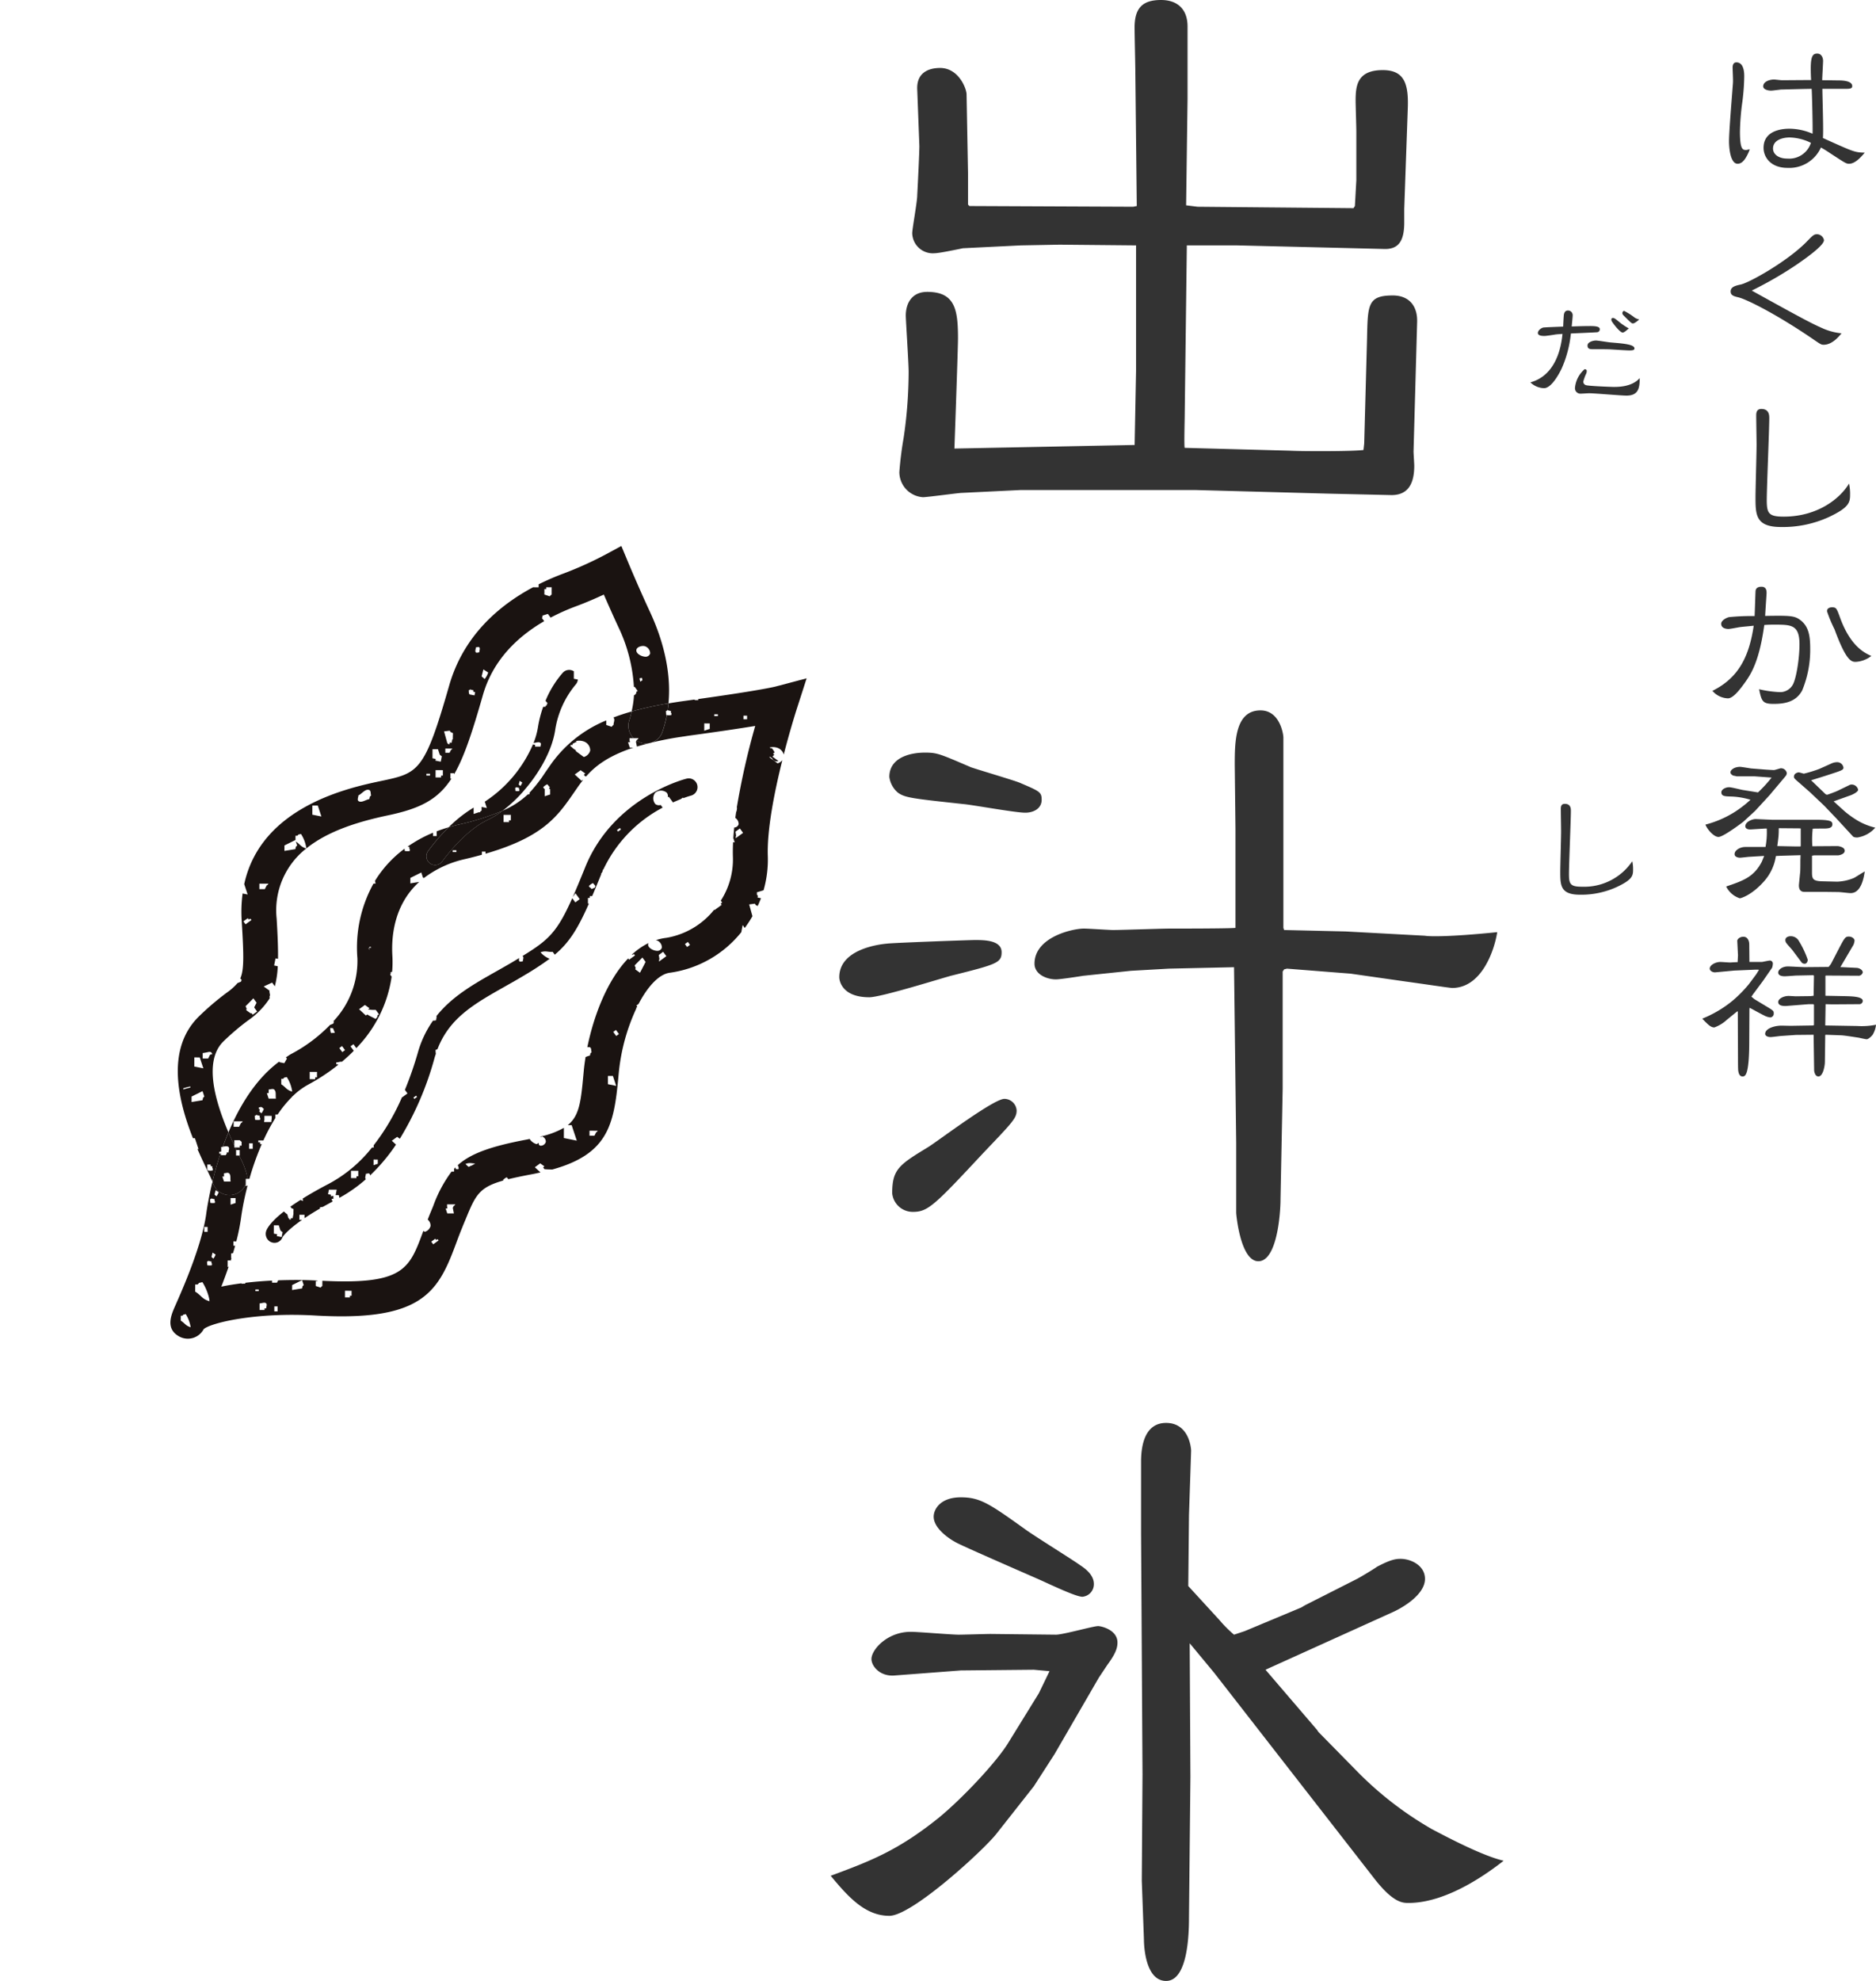 <svg xmlns="http://www.w3.org/2000/svg" xmlns:xlink="http://www.w3.org/1999/xlink" width="314.789" height="332.28" viewBox="0 0 314.789 332.28">
  <defs>
    <clipPath id="clip-path">
      <rect id="長方形_1415" data-name="長方形 1415" width="75.362" height="151.512" fill="none"/>
    </clipPath>
  </defs>
  <g id="グループ_13223" data-name="グループ 13223" transform="translate(-1184.641 -5767.92)">
    <g id="グループ_12925" data-name="グループ 12925" transform="translate(768.802 5277)">
      <path id="パス_22154" data-name="パス 22154" d="M8.07-4.56c.06-.18.12-.33.18-.48-.09,0-.51.12-.57.12-.6,0-1.08,0-1.08-3.12a40.692,40.692,0,0,1,.42-5.07,36.243,36.243,0,0,0,.3-4.17c0-.45,0-2.34-1.32-2.34-.48,0-.63.42-.63.87,0,.3.06,1.56.06,1.83a8.009,8.009,0,0,1-.03,1.11c-.18,2.43-.63,7.77-.63,9.42,0,1.44.3,3.78,1.44,3.78C7.17-2.61,7.71-3.81,8.07-4.56ZM24.45-15.18c.69,0,.99-.09.99-.45,0-.96-1.83-.96-2.43-.96-.21,0-1.83-.03-2.61-.03,0-.51.15-2.79.15-3.27,0-.36-.18-1.2-.99-1.2-.72,0-1.08.42-1.08,2.49,0,.75.03,1.47.06,1.95-.78,0-4.77.03-4.86.03-.24,0-1.17-.12-1.35-.12-.84,0-1.83.39-1.83,1.14,0,.57.9.72,1.32.72.24,0,1.38-.15,1.65-.18.12,0,3.09-.09,5.16-.12.06.54.21,6.69.15,7.53a9.8,9.8,0,0,0-3.84-.84c-.63,0-4.38,0-4.38,3.21,0,1.53,1.17,3.36,4.02,3.36a5.821,5.821,0,0,0,5.61-3.42c.36.21.75.42,1.68,1.05,2.31,1.5,2.55,1.68,3.03,1.68,1.08,0,2.1-1.23,2.64-1.86-1.68-.06-1.71-.06-7.02-2.46.12-1.29-.09-7.08-.09-8.25ZM18.51-6.12a3.83,3.83,0,0,1-3.99,2.64c-1.47,0-2.37-.75-2.37-1.68,0-1.47,1.68-1.86,2.79-1.86A8.439,8.439,0,0,1,18.51-6.12Zm5.13,31.95a10.266,10.266,0,0,1-3.24-.87c-1.68-.75-3-1.41-11.82-6.3a63.509,63.509,0,0,0,7.62-4.41c1.29-.9,4.5-3.12,4.5-4.05a1.225,1.225,0,0,0-1.14-.99c-.54,0-.69.15-1.77,1.26-3.27,3.33-9.63,6.87-11.04,7.17-.81.18-1.71.36-1.71,1.17,0,.66.54.81,1.32.99,1.35.33,6.45,2.82,13.05,7.38.72.48.87.57,1.23.57C22.11,27.75,23.25,26.31,23.64,25.83Zm1.26,25.2c-1.41,2.4-5.16,5.55-10.95,5.55-2.52,0-2.85-.54-2.85-2.76,0-2.16.42-11.82.42-13.77,0-.42,0-1.53-1.32-1.53-.51,0-.87.24-.87,1.05,0,.78.06,4.26.06,4.95,0,1.38-.18,7.5-.18,8.73,0,3,0,5.07,4.29,5.07a18.516,18.516,0,0,0,8.04-1.68c3.3-1.56,3.54-2.4,3.54-3.72A8,8,0,0,0,24.9,51.03Zm3.75,28.92c-1.02-.45-3.48-1.53-5.25-6.42-.57-1.56-.63-1.74-1.35-1.74-.42,0-.84.18-.84.66a22.251,22.251,0,0,0,1.26,3.03c1.92,5.22,2.79,5.46,3.54,5.46A4.709,4.709,0,0,0,28.65,79.95ZM9.06,73.26a36.737,36.737,0,0,0-4.32.18c-.63.18-1.29.63-1.29,1.11,0,.72.75.87,1.23.87.27,0,1.35-.21,1.68-.27.54-.09.75-.09,2.55-.27-.75,5.01-2.43,8.7-6.93,10.92a3.573,3.573,0,0,0,2.61,1.26c.87,0,2.01-1.47,2.97-2.82.78-1.14,2.28-3.24,3.12-9.48.66-.06,1.26-.06,1.71-.06,2.79,0,4.2,0,4.2,3.3,0,2.28-.51,5.64-1.11,6.75a2.437,2.437,0,0,1-2.34,1.26,18.529,18.529,0,0,1-3.33-.48c.42,1.95.54,2.46,2.4,2.46,1.59,0,3.72-.18,4.83-2.25a17.826,17.826,0,0,0,1.35-6.84c0-2.1-.15-3.87-1.71-5.01-.96-.72-1.86-.72-5.85-.66,0-.27.24-3.72.24-3.81,0-.57-.12-1.08-.87-1.08-.84,0-.99.48-.99.84C9.18,69.84,9.09,72.69,9.06,73.26Zm1.2,41.22c-1.35,2.58-3.15,3.18-5.97,4.14a3.887,3.887,0,0,0,2.28,1.98c.21,0,2.13-.57,4.23-3.03a8.183,8.183,0,0,0,1.83-4.05c.12-.03.9-.06,1.05-.06l3.09-.09c0,.15-.03.84-.03.93,0,.27,0,1.56-.03,1.86l-.21,2.13c-.03.45.03,1.23.9,1.23h3.21l2.52.03c.3,0,1.71.18,2.04.18,1.8,0,2.22-2.64,2.37-3.63-.27.12-1.5.93-1.8,1.08a7.911,7.911,0,0,1-2.85.63l-2.43-.06c-1.59-.03-1.77-.39-1.77-1.47v-2.82l.33-.06h4.02c.18,0,1.14-.18,1.14-.78,0-.66-1.14-.78-1.2-.78l-4.23.03a16.392,16.392,0,0,1,.06-2.94c.09-.03,1.56-.03,1.77-.03.72,0,1.53-.03,1.53-.69,0-.42-.06-.78-2.55-.78h-7.5l-2.76-.12c-.6-.03-1.8.45-1.8,1.2,0,.39.42.57.9.54l2.4-.15h.3a13.441,13.441,0,0,1-.21,3.09H7.5c-.87,0-1.8.54-1.8,1.2,0,.48.6.6.9.6.24,0,1.44-.15,1.56-.15l2.49-.15-.03.12Zm2.61-2.64c.03-.27.21-1.56.21-1.83.03-.42.03-.69.03-1.14l.06-.03,3.54.03.09.03v2.97l-.09.03h-.96Zm-5.85-9.42c-.33-.06-1.86-.45-2.22-.45-.66,0-1.32.39-1.32.84,0,.69.6.69,1.74.72a12.806,12.806,0,0,1,3.15.54,18.746,18.746,0,0,1-2.73,2.1,17.281,17.281,0,0,1-4.83,2.07c.3.81,1.41,2.07,2.19,2.07.81,0,4.02-2.43,4.2-2.58l1.92-1.77.78-.84,1.68-1.83,2.7-3.21a.8.8,0,0,0,.18-.51.989.989,0,0,0-.99-.78c-.15,0-.99.3-1.17.3-.21,0-1.68-.09-1.92-.12l-1.89-.15c-.27-.03-1.59-.27-1.89-.27-.84,0-1.59.45-1.59.93,0,.27.3.45.45.54a3.617,3.617,0,0,1,.57.12h3l2.88.21a22.442,22.442,0,0,1-2.28,2.49l-.18-.03Zm11.52-1.62c.03,0,2.73-.84,3.15-.99,2.04-.66,2.28-.75,2.28-1.14a1.066,1.066,0,0,0-1.11-.9,2.269,2.269,0,0,0-.96.24l-2.01.9a22.493,22.493,0,0,1-2.55.78c-.12,0-.72-.21-.87-.21-.18,0-.81.15-.81.72,0,.27.12.36.99,1.11l1.74,1.53,2.34,2.22,2.01,2.1,2.82,3.06c.15.18.63.18.75.18a4.977,4.977,0,0,0,3-1.65,10.61,10.61,0,0,1-2.94-1.17,16.1,16.1,0,0,1-2.19-1.56l-1.86-1.68,2.94-1.05c.06-.03,1.17-.48,1.17-.9a1.107,1.107,0,0,0-1.05-.87.88.88,0,0,0-.48.12l-1.98.96c-.03.03-1.59.63-1.71.63a.621.621,0,0,1-.3-.15ZM8.1,135a21.141,21.141,0,0,1-2.97,2.97,19.545,19.545,0,0,1-4.86,2.82c1.02,1.05,1.44,1.47,2.04,1.47A6.194,6.194,0,0,0,4.38,141L6,139.68l.15-.12.09.03.03,7.62c0,.6,0,1.62.03,2.19.03.27.12,1.08.72,1.08.42,0,1.11,0,1.14-5.61l.03-5.7a.586.586,0,0,0,.03-.21c.36.18,1.98,1.08,2.37,1.26a2.785,2.785,0,0,0,1.11.36.613.613,0,0,0,.57-.66c0-.45,0-.45-1.5-1.35l-1.74-1.05-.51-.42.27-.39,1.65-2.22L12,132.24a2.8,2.8,0,0,0,.12-.66.508.508,0,0,0-.48-.54c-.21,0-1.14.21-1.35.24H8.19l-.03-3.03c0-.03-.03-1.2-.99-1.2-.57,0-1.05.39-1.02.72l.12,2.37c0,.15-.06,1.11-.06,1.17-.96.03-1.08.06-1.26.06-.24,0-1.38-.09-1.65-.09-.78,0-1.77.51-1.77,1.11,0,.36.48.66.93.63l3.21-.3,3.51-.15h.54l.06.06-.45.72Zm8.88-3.6a.736.736,0,0,0,.48.18c.3,0,.51-.3.51-.69a15.424,15.424,0,0,0-1.59-3.3,1.566,1.566,0,0,0-1.26-.63c-.42,0-.9.18-.9.66a.883.883,0,0,0,.21.54c.12.18.78.9.93,1.08Zm2.04,10.44-.12.09-3.75.06c-.24,0-1.32-.03-1.59-.03-1.17,0-2.73.48-2.73,1.38,0,.39.54.54.9.54.24,0,1.38-.15,1.65-.18l2.61-.18,2.97-.03.09,6.03c.03.12.12.96.72.96.78,0,1.08-1.8,1.08-2.43l.06-4.53.12-.03,2.52.09c.69.03,2.46.33,2.91.39.18.03,1.2.27,1.41.27.27,0,.78-.45,1.02-.78a4.069,4.069,0,0,0,.54-1.65,12.2,12.2,0,0,1-3.15.21l-5.37-.09.06-3.57,1.11.03,4.5-.03a.578.578,0,0,0,.63-.54c0-.75-1.83-.78-3.18-.81l-3.09-.06v-3.36l.09-.03h.33l5.22.03a.737.737,0,0,0,.63-.57c0-.33-.45-.72-1.05-.75l-2.4-.12h-.3c0-.03.45-.78.57-.99l1.62-2.76a2.494,2.494,0,0,0,.18-.69c0-.36-.45-.69-.96-.69-.6,0-.72.21-1.74,2.16l-1.26,2.43-.39.51h-.63l-3.39.03c-.39,0-2.37-.12-2.82-.12-.9,0-1.62.51-1.62,1.02,0,.6.81.63,1.11.63s1.8-.12,1.86-.12l2.91-.06.12.09-.06,3.36-.51.06-2.52.03c-.03,0-.96-.06-1.17-.06-.81,0-1.74.45-1.74,1.02,0,.75,1.17.66,1.35.66l3.78-.3h.75l.12.09Z" transform="translate(701.199 521)" fill="#333"/>
    </g>
    <g id="グループ_12921" data-name="グループ 12921" transform="matrix(0.799, 0.602, -0.602, 0.799, 4075.712, 877.188)">
      <g id="グループ_12920" data-name="グループ 12920" transform="translate(754 5653)">
        <g id="グループ_12919" data-name="グループ 12919" transform="translate(0 0)" clip-path="url(#clip-path)">
          <path id="パス_21324" data-name="パス 21324" d="M25.5,122.574c-.055-.075-.111-.148-.167-.223a1.66,1.66,0,0,0,.232-.226l-.008-.022-.453-.6a1.7,1.7,0,0,0,.2-.2c-.251-.808-.489-1.637-.705-2.492-4.714-2.716-10.565-6.926-9.847-11.682a40.628,40.628,0,0,1,1.177-5.262,13.337,13.337,0,0,0,.67-5.217l-.084-.026.006-.02c-.226-.308-.05.028-.19-.366l-.5-.472.025-.083q-.626.016-1.252.031l.738-1.369.734.224a15.533,15.533,0,0,0-1.635-2.984c-.184.089-.369.178-.553.269q-.269-.549-.534-1.1l.378-.185c-1.067-1.462-2.459-3.16-4.245-5.253A13.159,13.159,0,0,1,6.385,72.939c-.9.354-1.3.05-2.1.117l.579.4c-.065.48-.106.075.123.671q-.642.67-1.283,1.342l-.548-.734q.458-.913.916-1.83c.016.011.033.022.048.034q-.231-.311-.463-.618l.245-.182c.072-.481-.081-.1.305-.61A5.865,5.865,0,0,1,6.39,72.924c1.156-4.616,4.382-8.986,7.65-12.731,3.574-4.1,5.027-7.092,4.744-11.255l-.134.1c-.184-.245-.366-.489-.55-.732l.489-.366c.039.051.078.106.118.156-.4-3.356-1.824-7.5-4.138-13.523-2.224-5.784-1.209-11.433.754-16.087l-.6-.182c-.148-.4.055-.033-.2-.382q.278-.392.559-.785c.246.073.494.15.741.224A35.733,35.733,0,0,1,18.067,13.3c1.008-1.57,1.883-3.127,2.557-4.4,1.433.811,3.283,1.845,5.18,2.856a26.789,26.789,0,0,1,8.159,6.468.9.9,0,0,0,.111-.081c.269.081.54.165.81.248-.028.089-.055.179-.083.269.209.4.115.034.1.624-.037,0-.069.011-.106.017a15.738,15.738,0,0,1,1.349,2.456,57.584,57.584,0,0,1,4.118-4.809C37.224,12,32.451,8.644,28.57,6.572c-3.865-2.06-7.658-4.28-7.695-4.3L18.072.628,16.718,3.582a61.587,61.587,0,0,1-3.6,6.549,42.457,42.457,0,0,0-2.26,3.981c.1.131.2.265.3.4l-.754.564C7.639,21.042,6,28.651,9.083,36.682c5.4,14.057,4.755,14.8.53,19.646C6.041,60.421-3.923,71.84,1.667,83.973c.5.347,1.006.7,1.509,1.045l-.78.374a23.357,23.357,0,0,0,2.629,3.744c3.8,4.445,5.269,6.314,5.633,7.86l.352.079c.031.293-.04.012.072.285-.109.178-.216.357-.324.536l0,0a9.938,9.938,0,0,1-.48,2.389,46.048,46.048,0,0,0-1.33,5.971c-1.166,7.726,5.68,13.378,11.49,16.921l.265-.2,1.587,1.1-.174.083c1.319.748,2.534,1.38,3.509,1.886.685.355,1.525.791,1.8.969-.579-1.339-1.185-2.872-1.752-4.563l-.168.126M34.123,16.206c.109.089.218.178.325.268l-.159.416-.435-.358c.09-.107.179-.216.268-.325m-2.8-4.526a1.266,1.266,0,0,1,1.459.444A.781.781,0,0,1,32.51,13c-.512.389-1.592.6-1.928.05-.273-.442.257-1.174.737-1.369m-22,17.877c-.28-.04-.34-.453-.509-.677.151-.112.265-.364.453-.34.279.04.338.453.508.677-.151.115-.266.366-.452.34m5.8,21.493c-.061-.083-.121-.164-.182-.245l.487-.366c.061.081.123.162.184.245l-.489.366m-.3-2.912c-.04-.084-.083-.171-.125-.255-.167.078-.333.16-.5.238q-.458-.607-.916-1.221c.245-.181.489-.366.734-.547.269.184.537.372.805.556l.427.006c.134.273.266.547.4.822l-.824.4M17.03,49c.1.129.2.263.3.394-.081.059-.162.121-.243.184l.182.243-.732.55c-.095-.128-.192-.255-.288-.383l-.444-.593q.488-.367.976-.732c.084.112.168.224.252.338m-1.205-3.862c.031.176.062.349.093.522l-.565.422c-.143-.188-.283-.375-.425-.565.315-.234.629-.472.944-.707,0,.335.047.011-.047.329M14.4,42.688c.2.285.406.572.61.857l-.073.036.262.537-.276.131c.045.093.089.185.134.276-.09.044-.182.09-.274.134-.016-.033-.033-.067-.048-.1-.026.014-.055.026-.083.04q-.813-.624-1.624-1.246c.23-.224.459-.452.69-.674.461.154.055.118.682.008M12.169,13.739c.245-.185.489-.366.734-.551l.732.976c-.118.417-.064,0-.062.427-.3.1-.609.2-.914.308q-.276-.367-.55-.735c.081-.061.164-.12.245-.184-.062-.081-.121-.162-.184-.241m.824,17.271a3.186,3.186,0,0,1,.187,1.229l-.671-.044c-.156-.371-.311-.743-.466-1.112l.95-.073m-.277,4.82c-.009-.023-.02-.044-.031-.067-.033.019-.055.033-.1.053-.132-.154-.266-.305-.4-.459.137-.235.037.012.1-.252.178-.073.357-.15.534-.224l.075.178.062.025c.089-.044.179-.086.268-.131.083.17.165.338.248.506-.254.126-.508.248-.763.372M8.929,58.75c.311-.079.528.366.793.55-.065.481-.106.076.121.671-.427.447-.663,1.38-1.282,1.342-.3-.019-.366-.489-.548-.732.305-.612.254-1.662.916-1.831M3.6,66.029l1.585,1.1-1.4.671L2.87,66.579c.243-.184.487-.366.732-.55m.6,17.087c-.184-.245-.366-.489-.55-.732q.612-.458,1.221-.917c0,.431.062.014-.061.428l.121.671c-.243.184-.487.366-.732.55m1.7,6.108c-.195-.059-.389-.121-.584-.179.089-.291.179-.582.268-.875l.291.087.09-.29.291.09c-.118.388-.238.777-.357,1.166m8.318,10.643q.1-.762.2-1.525.437.135.874.268.075.439.148.874c.2.064.4.125.606.187l.2.061c-.09.291-.179.584-.268.875-.123-.036-.246-.073-.368-.111.008.044.014.089.022.132-.321.009-.643.017-.964.025-.232-.428.04-.123-.5-.47l.042-.316m-.394,10.194c.176-.178.358-.288.558-.188.386.195.062.014-.061.428.014.075.026.15.04.224.028.15.055.3.081.447l-.732.548c-.184-.243-.366-.487-.55-.732a8.255,8.255,0,0,0,.663-.727m-1.353,2.158.732-.548,1.587,1.1q-.7.336-1.4.671l-.914-1.221m1.761,5.395c-.037-.051-.076-.1-.115-.154a9.866,9.866,0,0,1,.751-.952l.115.154a9.63,9.63,0,0,0-.751.952m2.373.852c-.184-.243-.366-.487-.55-.732q.458-.913.916-1.83l.793.548c-.065.483-.106.076.123.673q-.642.67-1.282,1.341m10.786,8.52-.062-.054.062.054m-1.045-1.5a2.013,2.013,0,0,1-.688.514c-.034-.039-.069-.078-.1-.117l-.04.03-.5-.667.445-.332.151.2c.1-.042.2-.084.3-.125l.079.192c.307.128.081-.036.354.3" transform="translate(0 0.35)" fill="#1a1311"/>
          <path id="パス_21325" data-name="パス 21325" d="M55.653,108.127l-.325-1.265c-1.09-4.194-1.444-5.6,1.148-9-.031-.011-.048-.017-.1-.031a1.853,1.853,0,0,1,.229-.748l.41.092c.732-.9,1.649-1.939,2.785-3.186.3-.329.558-.64.83-.958l-.382-.037-.894-.089c.073-.24.148-.48.22-.719.036-.114.07-.227.1-.341.293-.008.586-.016.878-.022-.028.087-.055.176-.081.265l.358.109a11.08,11.08,0,0,0,1.036-.719l.025.008c5.954-7.735,3.777-12.247-.425-19.053l-.321-.522a33.13,33.13,0,0,1-4.219-10.515l-.084-.026.047-.154c-.009-.053-.023-.107-.033-.159-.072-.023-.145-.045-.216-.067.044-.143.087-.285.131-.427-.551-3.347-.248-6.119,1.085-7.373a18.616,18.616,0,0,0,5.437-12.594l-.528-1.084c.422.084.023-.058.406.14.055,0,.107,0,.16,0a19.965,19.965,0,0,0-.157-2.333l-.006,0-1.623-1.244q.343-.339.688-.676c.441.15.1.121.614.022-.1-.456-.212-.911-.349-1.363l-.523.254c-.042-.084-.083-.168-.125-.254-.425-.15-.107.056-.5-.383.277-.344.464-.649.7-.941a18.615,18.615,0,0,0-2.9-5.033c-2.823-3.5-5.642-9.4-7.714-14.293a1.7,1.7,0,0,1-.313.906c-.545.006-1.056.014-1.612.019-.04-.023-.083-.042-.125-.064.006-.02.006-.044.011-.064l.011,0,.4,0a.244.244,0,0,0,.012-.048.912.912,0,0,0,.838.076,1.092,1.092,0,0,0,.347-.316l-1.252.016a2.468,2.468,0,0,1,.067-.4l-.293-.089c.031-.1.061-.195.09-.291a3.028,3.028,0,0,0-.738-.269l.006-.016c-.012,0-.026,0-.039,0s-.011.009-.019.012-.031,0-.048,0-.008.031-.017.047a.5.5,0,0,0-.109.078.465.465,0,0,0-.207,0,2.32,2.32,0,0,1,1.062-.744,1.667,1.667,0,0,1,1.548.257c-1.716-4.136-2.833-7.359-2.858-7.43L46.43,0,43.1,4.233c-.064.081-1.571,1.97-9.1,9.483.036.047.072.093.106.142-.162.121-.325.245-.487.364-.019-.023-.036-.048-.055-.073l-1.142,1.135c-.7.691-1.346,1.36-1.965,2.015.2.327.392.662.578,1l.547-.229c.028.064.055.128.081.192.307.128.081-.036.354.3a2.039,2.039,0,0,1-.593.461,19.9,19.9,0,0,1,1.078,2.648,2.906,2.906,0,0,1-2.579,3.831c.012.072.026.143.039.216l.075.065.542.486a52.936,52.936,0,0,1,5.108-5.927c.011-.02.02-.04.03-.061l.019.012c.274-.282.534-.553.825-.843,3.627-3.594,6.1-6.124,7.787-7.886a124.083,124.083,0,0,0,5.772,12.8.215.215,0,0,0,.034-.016,1.908,1.908,0,0,1,.347.713q.229.418.459.83a1.209,1.209,0,0,1,1.087.517.783.783,0,0,1-.266.875l0,0q.474.783.956,1.52l.623.431-.257.121c.491.723.986,1.4,1.486,2.021a12.723,12.723,0,0,1,2.775,7.055l.372.114c-.03.1-.059.192-.089.288l.262.079q-.222.729-.445,1.459c-.04-.055-.053-.069-.073-.093A13.045,13.045,0,0,1,53.834,48.9a8.911,8.911,0,0,0-1.2,1.411,1.329,1.329,0,0,1,.12-.079,1.266,1.266,0,0,1,1.459.445.783.783,0,0,1-.266.875c-.514.389-1.593.6-1.93.048a.507.507,0,0,1-.04-.223A11.517,11.517,0,0,0,50.906,54.6l.112.034.089-.291.291.089q-.178.584-.357,1.168l-.255-.079c-.61,5.089,1.2,11.23,3.495,16.024a.6.6,0,0,1,.35-.263c.283-.072.481.333.721.5-.059.438-.1.069.111.61a3.78,3.78,0,0,0-.433.639c.368.691.738,1.36,1.112,1.965l.324.525c2.383,3.859,3.664,5.962,3.051,8.421l.52-.391.489.34L62.29,85.11c-.665.316-1.328.635-1.993.952-.033-.04-.064-.083-.1-.125l-.93-1.241a14.148,14.148,0,0,1-2.363,3.657,1.3,1.3,0,0,1,.3-.2l-.022-.078.016-.009a.918.918,0,0,1,1.061.325.885.885,0,0,1-.324,1.061.451.451,0,0,1-.368,0l-.026-.092c-.056-.026-.112-.05-.167-.079-.02.16-.051.311-.181.38a2.168,2.168,0,0,1-1.338.008c-.012-.036,0-.055,0-.083-.135.151-.257.293-.4.45C51.2,94.7,49.334,97.662,48.8,100.5c.025-.031.048-.061.073-.09l.4.324c-.008.181-.026,0,.017.181l-.343.215-.223-.184c-.017.121-.026.241-.039.363l.03-.019c.087.115.174.232.262.349l-.343.255a22.109,22.109,0,0,0,1.012,6.443l.319,1.232c.1.4.209.78.315,1.162a1.3,1.3,0,0,1,1.029.568,1.39,1.39,0,0,1-.19,1.37c-.095,0-.188,0-.28,0l.081.279c1.881,6.292,2.652,8.992-8.576,16.608l.522.7c-.107.377-.058,0-.056.388q-.416.138-.832.279l-.5-.667.223-.167-.045-.059-.059.04c-1.307.871-3.2,2.246-5.219,3.886.025.145.051.288.078.433l-.665.5-.209-.277c-1.121.933-2.257,1.939-3.355,2.99.023.045.045.092.067.137l-.487.372-.04-.055c-.83.814-1.638,1.643-2.369,2.484-.305-1.092-.653-2.243-1.031-3.406l-.1.143-.473-.632c-.065-.086-.129-.171-.193-.257.036-.025.07-.053.106-.079l.257-.192.033.044.036-.026c-.048-.142-.1-.282-.15-.424-.025,0-.044,0-.07,0q-.22-.292-.439-.586l-.023-.031.012-.009.193-.145c.009-.062.009-.084.012-.117-.143-.388-.294-.772-.447-1.156-.048.037-.1.075-.148.111-.025.02-.051.04-.078.059-.017-.022-.033-.045-.05-.065l0,.009-.394-.525c.093-.069.185-.139.277-.207l.109-.083a34.256,34.256,0,0,0-1.722-3.607,46,46,0,0,1-2.4-5.016l-.185.268-.187-.251a2.937,2.937,0,0,1-4.719,3l-.011-.008c1.1,2.538,2.071,4.345,2.375,4.882,2.648,4.714,4.474,12.551,5.161,15.5.357,1.525.878,3.77,3.107,3.77a4.008,4.008,0,0,0,.6-.05,3.007,3.007,0,0,0,2.467-3.45c.372-1.649,5.373-7.619,13.526-13.048,14.905-9.925,14.155-15.471,11.7-23.694-.294-.984-.607-2.023-.891-3.144M38.171,13.772c.061.083.121.164.182.245l-.489.366c-.059-.081-.121-.162-.182-.243l.489-.368M38,17.346c-.245-.325-.489-.653-.732-.978L38,15.82l.55.732-.55.794m4.1-5.483c-.121-.162-.245-.324-.366-.487l.487-.366c.123.162.244.325.366.487-.162.123-.325.245-.487.366m11.09,16.285c-.042.14-.086.282-.129.422-.252-.35-.056.025-.2-.382-.083-.079-.165-.157-.249-.237l-.245-.234.266-.875.877.268-.318,1.037m3.926,19.138c.195.061.388.12.584.179-.061.195-.12.389-.179.584-.195-.059-.389-.118-.584-.179.059-.195.12-.388.179-.584m-4.264,8.987c-.232-.428.04-.123-.5-.47q.121-.909.241-1.817l0-.022.875.266c.033.187.064.374.1.559.083.487.164.973.246,1.461l-.964.023m2.384-3.443c-.252-.35-.058.025-.2-.382-.165-.156-.329-.313-.494-.47L54.8,51.1c.293.089.584.179.875.266q-.222.731-.445,1.461m1.78,14.292-.811-.248c.056-.181.111-.36.167-.54l.81.248c-.055.179-.111.36-.165.54m3.753,7.287L59.931,73.3l.665-.5,1.442,1-1.275.609M64.1,81.665c0,.392.056.011-.056.388l.112.61-.667.5-.5-.667,1.109-.832M50.655,99.186l-.072-.025c-.008.159-.019.053.008.143-.044.076-.1.156-.148.234a3.373,3.373,0,0,1-.71-.079c.4-.643.8-.695,1.258-1.042a7.362,7.362,0,0,1-.336.769M19.508,128.161a2,2,0,0,1,.117.771L19.2,128.9q-.145-.348-.293-.7l.6-.044m-.039,2.271c-.131-.151-.263-.3-.394-.45.134-.232.037.011.1-.249l.525-.22.073.176c.279.115.073-.033.321.276a1.854,1.854,0,0,1-.626.467m2.123,4.5-.5-.667c.146-.111.3-.223.444-.332.167.221.332.442.5.665-.148.111-.3.221-.444.333m.777-6.3q-.334-.444-.665-.889l.665-.5q.25.334.5.665l-.5.723m3.021,8.192a1.99,1.99,0,0,1,.118.774c-.14-.011-.282-.02-.422-.03-.1-.232-.195-.466-.293-.7.2-.014.4-.03.6-.045m-.431,1.821c.134-.23.037.012.1-.248l.525-.218c.023.058.048.115.073.173.279.117.073-.033.321.277a1.855,1.855,0,0,1-.626.467c-.131-.151-.263-.3-.394-.452m.727,4.248.321-.24c.1-.632-.106-.134.4-.8a8.957,8.957,0,0,1,2.568,1.517c.1.1.207.206.316.327-.1.039-.182.062-.271.09-1.043.327-1.567-.051-2.615.07Zm3.555,6.237c-.738.24-1.11-.014-1.842.07q-.25-.334-.5-.665c.075-.056.148-.112.223-.167.065-.438-.073-.093.277-.556a5.986,5.986,0,0,1,1.847,1.134c.051.051.1.084.15.143-.058.023-.1.023-.154.04m2.068-1.252v0Zm3.107-10.163-.167-.223c.148-.111.3-.221.444-.333.056.075.111.15.167.223-.148.111-.3.221-.444.333m3.129,1.606-.665.5c-.223-.3-.444-.593-.667-.888.3-.223.522-.718.889-.667.274.04.332.444.5.667-.073.056-.148.111-.223.165l.167.223m1.445-.805-.5-.667.444-.332c.167.221.332.442.5.665l-.444.333m.235-4.656c-.165-.223-.332-.444-.5-.667q.416-.832.833-1.663l.719.5c-.059.439-.1.069.112.612q-.584.607-1.166,1.219m8.483-4.85-.665.5q-.334-.444-.665-.888c.294-.223.592-.444.888-.665.165.221.332.444.5.665l-.221.167.165.221m3.851-21.569.221-.167c-.055-.075-.111-.15-.167-.223l-.031.023-.246-.327,1.11-.832c0,.392.056.012-.056.388l.061.329.716.642q-.444.334-.888.665l-.721-.5m1.956,6.057c-.178-.053-.354-.107-.531-.162q.121-.4.243-.8l.266.081c.026-.089.055-.178.081-.265l.265.081c-.107.354-.216.707-.324,1.061" transform="translate(9.814 0)" fill="#1a1311"/>
          <path id="パス_21326" data-name="パス 21326" d="M23.528,109.457l-.22.165-.182-.244c-.081.061-.164.121-.245.184-.061-.083-.121-.164-.182-.245l.684-.514a32.064,32.064,0,0,1-.659-4.2l-.361-.484.313-.235a18.936,18.936,0,0,1,.15-3.825L22.779,100l.059-.044a11.676,11.676,0,0,1,.885-3.088,33.773,33.773,0,0,0,2.043-5.709l-.07-.093-.245.182-.182-.243c.241-.182.441-.528.691-.671.21-.916.377-1.825.494-2.725-.008.022-.014.042-.02.064l-.875-.268c.059-.195.12-.389.179-.582l.774.235A21.538,21.538,0,0,0,24.034,73.92c-.126-.037-.252-.076-.378-.115-.148-.4.055-.033-.2-.38l.15-.21a18.656,18.656,0,0,0-1.537-2.11c-2.229-2.619-4.956-7.125-3.9-12.65q-.519.544-1.039,1.087c-.182-.245-.366-.489-.548-.732q.458-.916.916-1.83l.755.523.081-.061.056.075a17.845,17.845,0,0,1,3.7-6.846c.632-.762,1.2-1.481,1.738-2.183-.106-.14-.212-.28-.318-.422L24,47.7l.21.28c6.029-8.053,5.877-12.267,5.68-17.061L29.84,29.69q-.021-.689,0-1.394c-.019,0-.034,0-.053,0-.023.076-.047.151-.07.226l-1.548-.153q.18-.584.357-1.168c.322-.008.643-.016.966-.025-.031.1-.061.195-.09.293l.329.1c.05-.037.1-.065.154-.1.182-2.375.945-5.036,3.42-8.6l-.467.35-.793-.55c.081-.062.162-.123.243-.184l-.132-.178a.492.492,0,0,0-.045.034c-.07-.093-.14-.187-.209-.28-.02-.026-.042-.055-.061-.081l.55-.411A2.929,2.929,0,0,1,30,15.583a13.925,13.925,0,0,0-.573-1.386c-.7.92-1.307,1.8-1.847,2.663.019,0,.036-.014.056-.011.4.059.487.653.732.978-.118.414-.062,0-.061.427l-.916.305-.458-.612a21.165,21.165,0,0,0-2.971,11.928l.048,1.286a24.564,24.564,0,0,1-.061,4.206,1.925,1.925,0,0,0,.154.215c-.1.093-.156.154-.218.212a14.2,14.2,0,0,1-1.735,4.713,14.206,14.206,0,0,1-1.065,2.733c-2.074,3.893-1.906,10.064-1.9,10.124a1.472,1.472,0,0,1-1.422,1.515l-.048,0a1.471,1.471,0,0,1-1.467-1.423,32.662,32.662,0,0,1,.35-5.287q-.64.864-1.191,1.743l.475.634c-.162.123-.325.245-.489.366l-.332-.444a22.357,22.357,0,0,0-2,4.42l.3-.126c.026.065.053.128.081.193.307.128.081-.037.352.3a2.033,2.033,0,0,1-.688.514c-.081-.1-.165-.19-.248-.285a19.155,19.155,0,0,0-.719,7.284l.358.319-.282.212A22.151,22.151,0,0,0,17.59,74.912a14.713,14.713,0,0,1,3.143,10.866l.159.037c.031.293-.04.012.07.285-.1.173-.207.344-.31.517a25.843,25.843,0,0,1-2.266,7.791c-.148.321-.245.659-.371.987.106.067-.059,0,.259.064.037.3.078.59.117.886l-.762.371-.064-.129c-1.416,4.7-.867,9.967.321,14.658.744.43,1.458.822,2.115,1.173l-.537-.716q.36-.271.719-.539l.419.022c.129.171.259.344.388.517-.083.061-.164.121-.245.184.062.081.123.162.184.243l-.61.458.422.223.438-.327c.184.243.366.487.55.732l-.086.064a14.358,14.358,0,0,1,2.933,1.746,2.956,2.956,0,0,1,.48.579l.327-.244a46.812,46.812,0,0,1-1.853-5.9M25.04,89.012l-.81-.248c.055-.181.109-.361.164-.54l.811.248c-.055.179-.111.36-.165.54m-1.727-8.6.964-.023-.089.291.025.008a7.454,7.454,0,0,0,1.048-.712l.338.1.537.164c-.03.1-.058.192-.087.288l0,0c.226.431.125.036.114.673-.587.083-1.031.215-1.57.238-.028.1-.058.192-.087.288l-1.548-.154q.178-.584.357-1.168m.248,13.873.086-.064.16.213.389.519c-.083.061-.164.123-.245.184.061.081.121.162.184.243q-.367.276-.734.55-.364-.488-.732-.976l.891-.668m2.78-59.961-.732-.976.017-.014c-.185.055-.025.047-.4-.056a2.021,2.021,0,0,1,.252-.821l.643.146c.03.293-.042.012.07.285l-.025.04c.059-.044.115-.087.173-.131l.55.734c-.184.263-.366.528-.55.793m-1.652-9.392a.316.316,0,0,1-.009-.184h.143c.048-.078.065-.164-.037-.3.139-.195.212-.477.364-.651a.458.458,0,0,0-.206,0A2.323,2.323,0,0,1,26,23.049a1.58,1.58,0,0,1,1.824.556,1.535,1.535,0,0,1-.209,1.509c-.545.006-1.057.014-1.612.019-.042-.023-.083-.042-.125-.065,0-.019.006-.042.009-.062a2.583,2.583,0,0,1-.869,0l-.347,0a.27.27,0,0,1,.031-.072l-.019,0m-1,15.293q.276.364.55.732l-.245.184c.062.081.123.162.184.243q-.367.276-.734.55-.364-.488-.732-.976.488-.367.976-.732M19.952,50.463l.184.243-.489.368c-.061-.083-.121-.164-.182-.244l.487-.366M18.365,72.537c-.1-.011-.209-.028-.315-.042.023-.075.047-.15.069-.224-.025-.009-.051-.016-.076-.025.058-.067.114-.154.171-.21l.159.048a2.14,2.14,0,0,0-.3.375,2.76,2.76,0,0,0,.308.04l-.012.037m3.012,14.206.713.431-.5.427a2.187,2.187,0,0,1-.606-.609c.132-.083.263-.167.394-.249M18.038,109.96l-.02.014-.031-.04-.517-.691q.61-.458,1.221-.914c0,.43.061.012-.062.425.04.224.083.449.121.673l-.712.534m.911-8.514c.245-.184.428-.562.734-.55.517.023.772.691,1.159,1.039q-.488.364-.976.732l-.793-.55.243-.184c-.121-.162-.243-.325-.366-.487m.477,3.379c.07-.053.14-.106.21-.157-.016-.036-.03-.07-.044-.1.067-.006.134-.011.2-.016l.118-.089c.019.025.039.05.058.076l.277-.022a2.211,2.211,0,0,1,.131.85c-.156-.011-.31-.022-.466-.031-.051-.126-.1-.251-.156-.375l-.15.112c-.061-.083-.121-.164-.182-.244m.749,2.045-.433-.5c.148-.254.04.014.111-.273.193-.079.385-.16.578-.241.026.064.053.128.079.193.307.128.081-.037.354.3a2.049,2.049,0,0,1-.688.514m.065-7.393a1.175,1.175,0,0,0-.128,0L20,99.333l-.441-.587.245-.182c.073-.481-.081-.1.305-.61a5.822,5.822,0,0,1,2.2,1.4c-.891.357-1.3.07-2.07.12m1.384,6.793-.145-.195c.009-.014.022-.026.031-.04-.157-.209-.315-.419-.47-.628q.486-.367.976-.732c.129.173.26.347.391.52-.012.014-.02.028-.033.04.076.1.151.2.226.3l-.976.732m.871,4.968-.182.137-.55-.732c.055-.042.111-.084.167-.125.107-.081.213-.162.321-.241.184.243.366.487.55.732l-.305.229" transform="translate(6.716 7.913)" fill="#1a1311"/>
          <path id="パス_21327" data-name="パス 21327" d="M23.784,17.3a2.931,2.931,0,0,0,2.381,1.99c.224-.168.447-.336.671-.5,0,.43.062.012-.061.427.006.033.011.065.017.1a2.906,2.906,0,0,0,2.579-3.831,19.968,19.968,0,0,0-1.078-2.646l-.095.053c-.145-.167-.288-.332-.433-.5.148-.255.04.012.112-.273l.028-.012c-.185-.341-.377-.674-.578-1a58.135,58.135,0,0,0-4.118,4.809,13.773,13.773,0,0,1,.573,1.386" transform="translate(12.937 6.192)" fill="#1a1311"/>
          <path id="パス_21328" data-name="パス 21328" d="M20.508,85.4a2.931,2.931,0,0,0,2.839-3.682c-.181-.243-.363-.484-.545-.727.055-.04.109-.081.164-.123a2.851,2.851,0,0,0-.478-.579,14.383,14.383,0,0,0-2.934-1.746l-.4.3c-.184-.244-.366-.489-.55-.732.017-.014.034-.026.051-.039l-.422-.223-.123.092-.195-.26c-.659-.35-1.37-.743-2.116-1.173.216.855.453,1.684.705,2.492a3.084,3.084,0,0,1,.441-.43l.118-.059a.4.4,0,0,1,.218-.045c.3.044.366.489.548.734l-.243.182.182.245-.09.069a.749.749,0,0,0,.076.135c-.223.165-.444.332-.667.5-.055-.073-.111-.148-.167-.221l-.055.04c.568,1.691,1.174,3.224,1.752,4.563l.012.006a2.927,2.927,0,0,0,1.878.681m-.514-3.462c.47.02.7.629,1.054.944l-.888.665-.721-.5.221-.167-.332-.442c.221-.167.388-.512.665-.5" transform="translate(8.805 42.645)" fill="#1a1311"/>
          <path id="パス_21329" data-name="パス 21329" d="M26.988,74.25c-.131.1-.237.294-.386.321a17.486,17.486,0,0,0,1.205,5.867,59.96,59.96,0,0,1,2.017,6.273c.235.073.47.145.705.216-.107.354-.216.707-.324,1.062l-.036-.011a36.985,36.985,0,0,1,1.061,9.3,2.04,2.04,0,0,0,.249.285l-.251.188a23.134,23.134,0,0,1-2.12,9.209c-.846,1.769-1.5,3.3-2.017,4.63a3.558,3.558,0,0,1,.29.274,2.143,2.143,0,0,1-.436.115q-.411,1.089-.7,1.995c.022-.022.044-.044.065-.064.419.14.048.107.62.006q.21.294.42.592l.02-.009c.02.039.039.079.059.12.019.025.036.051.055.076l-.014.006c.087.182.176.363.265.545l-.251.121c.042.083.083.167.123.249l-.251.121-.07-.145c-.042.02-.086.04-.128.062-.174-.135-.35-.269-.525-.4a6.344,6.344,0,0,1-.751-.044c-.724,2.718-.547,3.939-.419,4.356a1.536,1.536,0,0,0,1.442,1.084,1.352,1.352,0,0,0,.4-.061,1.423,1.423,0,0,0,.987-1.785c0-.017-.16-1.162.866-4.3l-.355.266-.514-.687.685-.514.344.458c.282-.822.642-1.768,1.1-2.852-.042-.056-.086-.112-.128-.17a4.146,4.146,0,0,0,.357-.363c.226-.523.477-1.079.748-1.662-.135-.1-.273-.188-.408-.282l.245-.184-.29-.385-.321.315-.112-.232c-.154.076-.308.15-.463.226q-.168-.348-.336-.693.521-.4,1.042-.793c.139.282.276.565.414.849.143-.107.288-.215.431-.324.114.1.227.2.341.305a24.469,24.469,0,0,0,1.669-5.16l0,0c-.3-.044-.366-.487-.55-.732.164-.121.288-.4.489-.366a.359.359,0,0,1,.24.173,30.74,30.74,0,0,0,.366-6.759l-.95-.095c.107-.354.216-.707.324-1.061l.548-.014a52.407,52.407,0,0,0-3.535-14.4c-.083-.216-.15-.428-.221-.642l-.022.011-.394-.45c.134-.232.037.011.1-.249.028-.011.056-.022.084-.034a14.867,14.867,0,0,1-.349-1.49l0,0h0c-.855-4.745.9-8.787,3.032-13.688.506-1.157,1.023-2.344,1.518-3.574a49.127,49.127,0,0,0,1.694-4.706,3.889,3.889,0,0,1-1.869.053c.5-.8.983-.744,1.574-1.291.19.058.38.115.57.174.7-3.013.5-5.652-.575-10.271l-.156.051c-.182-.243-.366-.487-.548-.732l.245-.184c-.062-.081-.123-.162-.184-.243l.321-.241c-.287-1.156-.621-2.431-1-3.851l-.126-.087c.031-.022.061-.045.09-.067-.04-.153-.062-.3-.1-.452-.037-.051-.076-.1-.114-.153l.07-.051A22.664,22.664,0,0,1,35.871,22.9l-.528-.162a.98.98,0,0,1-.824.417,1.518,1.518,0,0,1-1.145-1.525A1.517,1.517,0,0,1,34.9,20.482a.866.866,0,0,1,.6.491l.107-.153,1.126.344c.251-.463.489-.878.705-1.23l.132-.433.118.036c.439-.682.744-1.076.758-1.095A1.469,1.469,0,0,0,36.155,16.6c-.324.4-7.886,10-4.638,22.121.55,2.053.992,3.758,1.336,5.233-.006-.262-.014-.523-.02-.785q.584.18,1.168.357c-.089.293-.179.584-.268.877l-.833-.255c1.406,6.086,1.047,8.013-.835,12.78a.224.224,0,0,1,.078-.016c.279.04.34.453.508.679-.15.114-.265.366-.452.34s-.277-.224-.366-.419c-.087.215-.168.42-.26.649-.484,1.205-.992,2.366-1.486,3.5-1.724,3.954-3.375,7.763-3.487,11.981.178.12.249.422.388.607m.425,44.98c-.047-.1-.092-.192-.14-.288l-.515.248-.832-1.11.665-.5.769.533.438,0,.364.748-.749.364m5.807-20.447.425.567q-.213.306-.425.614c-.188-.252-.377-.5-.567-.755l.567-.425m-.989,4.635-.732.548q-.367-.488-.732-.976l.976-.732c.182.245.366.489.548.732-.081.062-.162.123-.243.184l.182.244M31.9,86.355l.265.083c-.055.176-.109.354-.162.53l-.265-.081Zm.413-55.744-.291-.089.178-.584.291.089-.178.584M33.9,40.852a2.039,2.039,0,0,1,.252-.821l.643.145c.031.293-.04.012.07.287L34.541,41l-.179-.107c-.322.078-.044.076-.464-.037" transform="translate(14.131 8.949)" fill="#1a1311"/>
          <path id="パス_21330" data-name="パス 21330" d="M21.484,35.444l0,0c.271-3.893-.269-8.114-1.9-11.166a15.556,15.556,0,0,1-1.87-8.192,1.431,1.431,0,0,0-.215-.9l-.618.3-.751-1A1.439,1.439,0,0,0,14.8,15.742a16.839,16.839,0,0,0,.515,5.554l.519.117c.045.424-.059.019.1.414-.037.059-.073.118-.109.179l.106.064-.319.274A18.982,18.982,0,0,0,17,25.66a12.182,12.182,0,0,1,.962,2.486c.308-.255.553-.751.939-.7.2.028.245.325.368.489l-.734.548c-.061-.081-.121-.162-.182-.245-.081.062-.164.123-.245.184-.034-.047-.07-.095-.106-.142a21.771,21.771,0,0,1-.648,12.661c.1.065.192.132.287.2l.626.434q-.4.192-.808.386c.125.164.248.327.371.492-.12.414-.064,0-.062.427-.04.014-.081.028-.123.04-.181.263-.363.525-.544.786l-.64-.853A22.028,22.028,0,0,0,15.1,48.015c.313-.422.625-.843.97-1.257a43.339,43.339,0,0,0,4.586-6.407,24,24,0,0,0,.835-4.9l0,0m-1.053-.866a1.715,1.715,0,0,1,.1.656c-.12-.008-.24-.016-.36-.025-.083-.2-.165-.4-.248-.593l.508-.037M20.374,36.4c-.112-.128-.223-.257-.335-.383.114-.2.031.009.086-.212.15-.061.3-.123.445-.185.022.048.042.1.062.148.238.1.064-.028.274.235a1.571,1.571,0,0,1-.533.4" transform="translate(8.219 8.069)" fill="#1a1311"/>
          <path id="パス_21331" data-name="パス 21331" d="M15.1,38.755a32.662,32.662,0,0,0-.35,5.287,1.47,1.47,0,0,0,1.469,1.422l.047,0a1.469,1.469,0,0,0,1.422-1.515c0-.061-.168-6.231,1.9-10.124a14.15,14.15,0,0,0,1.065-2.732A43.339,43.339,0,0,1,16.069,37.5c-.346.414-.657.835-.97,1.257" transform="translate(8.217 17.329)" fill="#1a1311"/>
        </g>
      </g>
    </g>
    <path id="パス_22151" data-name="パス 22151" d="M36.24-8.88H65.76l22.08.6,10.44.24c2.88.12,4.08-1.68,4.08-4.92,0-.36-.12-2.04-.12-2.4l.6-21.6c.12-2.76-1.32-4.56-4.08-4.56-4.2,0-4.2,1.56-4.32,7.08l-.48,17.76-.12,1.08c-1.56.24-10.08.24-12.36.12l-17.64-.48c-.12-.24,0-4.68,0-5.28l.36-28.68h8.4l24.6.6c2.52.12,3.48-1.32,3.48-4.44v-2.28l.6-17.04c.12-3.96-.6-6.24-4.2-6.24-4.32,0-4.56,2.64-4.56,5.16,0,.72.12,4.32.12,5.16v8.16l-.24,4.32-.24.36L66-56.4l-1.92-.24.24-17.88V-86.64c0-2.88-1.68-4.44-4.44-4.44-3.12,0-4.56,1.32-4.44,5.04,0,1.08.12,6.12.12,7.2l.24,22.32-.6.12-27.48-.12-.24-.24v-5.28l-.24-13.2c0-.96-1.32-4.44-4.44-4.44-2.16,0-3.96.96-3.84,3.6l.36,9.48c0,1.2-.24,6-.36,8.28,0,1.08-.84,5.64-.84,6.36a3.453,3.453,0,0,0,3.72,3.36c.84,0,4.2-.72,4.8-.84l9.72-.48,6.48-.12,12.84.12v21l-.24,12.48-30.24.6c.12-3.36.6-16.92.6-18.48,0-4.8-.48-7.8-5.16-7.8-2.76,0-3.6,2.16-3.6,3.96,0,.84.48,7.92.48,9.48a76.271,76.271,0,0,1-.84,11.04,57.758,57.758,0,0,0-.72,5.76,4.234,4.234,0,0,0,3.96,4.2c.72,0,6-.72,6.48-.72ZM28.68,66.6c-1.08,0-14.04.48-14.76.6-1.44.12-8.04.96-8.04,5.64,0,.48.36,3.36,5.04,3.36,1.92,0,11.52-3,13.68-3.6,7.68-1.92,8.52-2.16,8.52-3.96C33.12,66.6,30.12,66.6,28.68,66.6ZM14.28,39.24a4.17,4.17,0,0,0,1.44,2.64c1.2.84,2.16.96,11.04,1.92,1.44.12,8.64,1.44,10.32,1.44,1.44,0,2.76-.72,2.76-2.16,0-1.32-.36-1.44-3.72-2.88-1.2-.48-8.16-2.52-8.28-2.64-5.04-2.16-5.52-2.4-7.56-2.4C17.52,35.16,14.28,36.12,14.28,39.24Zm.48,69.84a3.464,3.464,0,0,0,3.48,3.12c2.52,0,3.6-1.08,11.88-9.96,4.92-5.16,5.52-5.76,5.52-7.08a2.086,2.086,0,0,0-2.04-1.92c-1.8,0-10.68,6.72-12.72,8.04C15.96,104.28,14.76,105,14.76,109.08Zm57.6-44.52c-.96.12-9.72.12-11.04.12-1.44,0-8.04.24-9.48.24-.72,0-4.08-.24-4.92-.24-1.92,0-8.28,1.44-8.28,5.88,0,1.8,2.04,2.64,3.6,2.64.72,0,3.84-.48,4.56-.6l8.04-.84,6.36-.36,10.92-.24.36,29.4v11.76c0,.36.72,8.16,3.72,8.16,3.12,0,3.72-7.92,3.72-10.44l.36-18.48V71.88l.24-.36L81,71.4l10.68.84,9.24,1.32c2.64.36,7.44,1.08,7.8,1.08,4.92,0,7.08-6.24,7.56-9.36-8.28.84-11.52.72-12.12.6l-13.32-.72-10.32-.24-.12-.36V32.64c0-.6-.6-4.56-3.84-4.56-4.32,0-4.32,5.4-4.32,9.24l.12,10.56ZM56.64,224.4l.36,9.84c0,1.08.24,6.96,3.72,6.96,3.6,0,3.84-7.68,3.84-10.56L64.8,207l-.12-22.44,4.08,4.92,27,34.68c3.12,3.96,4.68,3.96,5.64,3.96,6.72,0,13.8-5.4,15.96-7.08-3.6-.84-9.48-3.96-12-5.28a58.1,58.1,0,0,1-12.24-9.36l-6.84-6.96-.24-.36L77.4,189l21.48-9.72c1.56-.72,5.28-2.88,5.28-5.52,0-2.28-2.4-3.36-4.08-3.36-.84,0-1.68.12-3.96,1.32-.48.36-2.88,1.8-3.36,2.04L84,178.2l-.6.36-9.48,3.96-1.8.6a20.09,20.09,0,0,1-2.4-2.4l-5.28-5.76.12-11.88.36-10.8c0-.48-.36-4.68-4.2-4.68-3.48,0-4.2,3.6-4.2,6.48v12l.24,40.44ZM34.32,201.12c-1.92,3.24-7.8,9.48-11.76,12.72-6.72,5.4-11.28,7.2-18.12,9.72,2.88,3.48,5.76,6.72,9.84,6.72,3.84,0,15.96-11.16,18-13.8l6.24-7.92,3.48-5.4,7.44-12.84,1.44-2.16c1.32-1.8,1.68-2.76,1.68-3.72,0-2.16-2.76-2.76-3.24-2.76-.84,0-5.88,1.44-7.08,1.44L31.32,183c-.84,0-4.56.12-5.4.12-1.2,0-6.84-.48-8.04-.48-3.96,0-6.6,3-6.6,4.56,0,1.2,1.44,3,3.96,2.76l11.04-.84L38.52,189l2.64.24-1.8,3.72Zm-8.04-41.04c-3.48,0-4.56,2.04-4.56,3.24,0,2.04,2.76,3.84,3.96,4.44,1.92.96,11.88,5.28,14.04,6.24,2.88,1.32,6,2.76,6.96,2.76a2.111,2.111,0,0,0,1.92-2.16c0-1.56-1.56-2.64-2.28-3.12-1.32-.96-7.92-5.04-9.36-6.12C31.08,161.16,29.52,160.08,26.28,160.08Z" transform="translate(1319.59 5859)" fill="#333"/>
    <path id="パス_22153" data-name="パス 22153" d="M24.45-82.318c.162.3,1.363,1.894,1.825,1.894.231,0,.508-.231,1.039-.693A9.787,9.787,0,0,1,25.7-82.2c-.439-.37-.808-.67-1.016-.67s-.3.069-.3.254A.515.515,0,0,0,24.45-82.318Zm-2.656,3.234c-.485,0-1.409.254-1.409.831,0,.554.37.624.808.624.97,0,2.31,0,2.887.023.508.023,2.818.185,3.326.185.693,0,.855-.115.855-.346,0-.693-2.079-.831-3.973-.993C23.9-78.785,22.14-79.085,21.794-79.085Zm7.345,6.305C27.845-71.3,25.536-71.3,24.75-71.3c-.208,0-4.2-.139-4.642-.3a.624.624,0,0,1-.439-.577,7.577,7.577,0,0,1,.485-1.34,1.04,1.04,0,0,0,.092-.531c0-.115-.185-.231-.346-.231a4.681,4.681,0,0,0-1.617,3.095.911.911,0,0,0,.924,1.016c.231,0,1.224-.069,1.432-.069.993,0,5.382.393,6.282.393C28.931-69.846,29.139-71.117,29.139-72.78ZM26.413-83.312c1.224,1.224,1.363,1.363,1.594,1.363.323,0,1.039-.647,1.039-.67a2.156,2.156,0,0,1-.739-.3,10.874,10.874,0,0,0-1.778-1.132c-.185,0-.3.208-.3.37A.521.521,0,0,0,26.413-83.312ZM16.3-81.418c-.6.023-3.187.115-3.372.162-.508.162-.878.577-.878.9,0,.254.185.508,1.132.508.208,0,1.5-.185,1.709-.231.462-.069,1.062-.092,1.293-.115-.323,3.4-1.686,7.114-5.382,8.13a3.372,3.372,0,0,0,2.287.97c1.455,0,2.956-3.3,2.979-3.349a19.234,19.234,0,0,0,1.524-5.82c.462-.023,4.227-.185,4.342-.208a.492.492,0,0,0,.508-.485c0-.3-.185-.554-1.547-.554-1.2,0-2.471.046-3.164.069.023-.323.162-1.571.162-1.848a.785.785,0,0,0-.785-.831c-.485,0-.693.37-.716.97C16.366-82.873,16.3-81.649,16.3-81.418ZM27.892,8.262a9.735,9.735,0,0,1-8.43,4.273c-1.94,0-2.194-.416-2.194-2.125,0-1.663.323-9.1.323-10.6,0-.323,0-1.178-1.016-1.178-.393,0-.67.185-.67.808,0,.6.046,3.28.046,3.811,0,1.062-.139,5.774-.139,6.721,0,2.31,0,3.9,3.3,3.9a14.255,14.255,0,0,0,6.19-1.293c2.541-1.2,2.725-1.848,2.725-2.864A6.16,6.16,0,0,0,27.892,8.262Z" transform="translate(1430.641 5904.123)" fill="#333"/>
  </g>
</svg>
